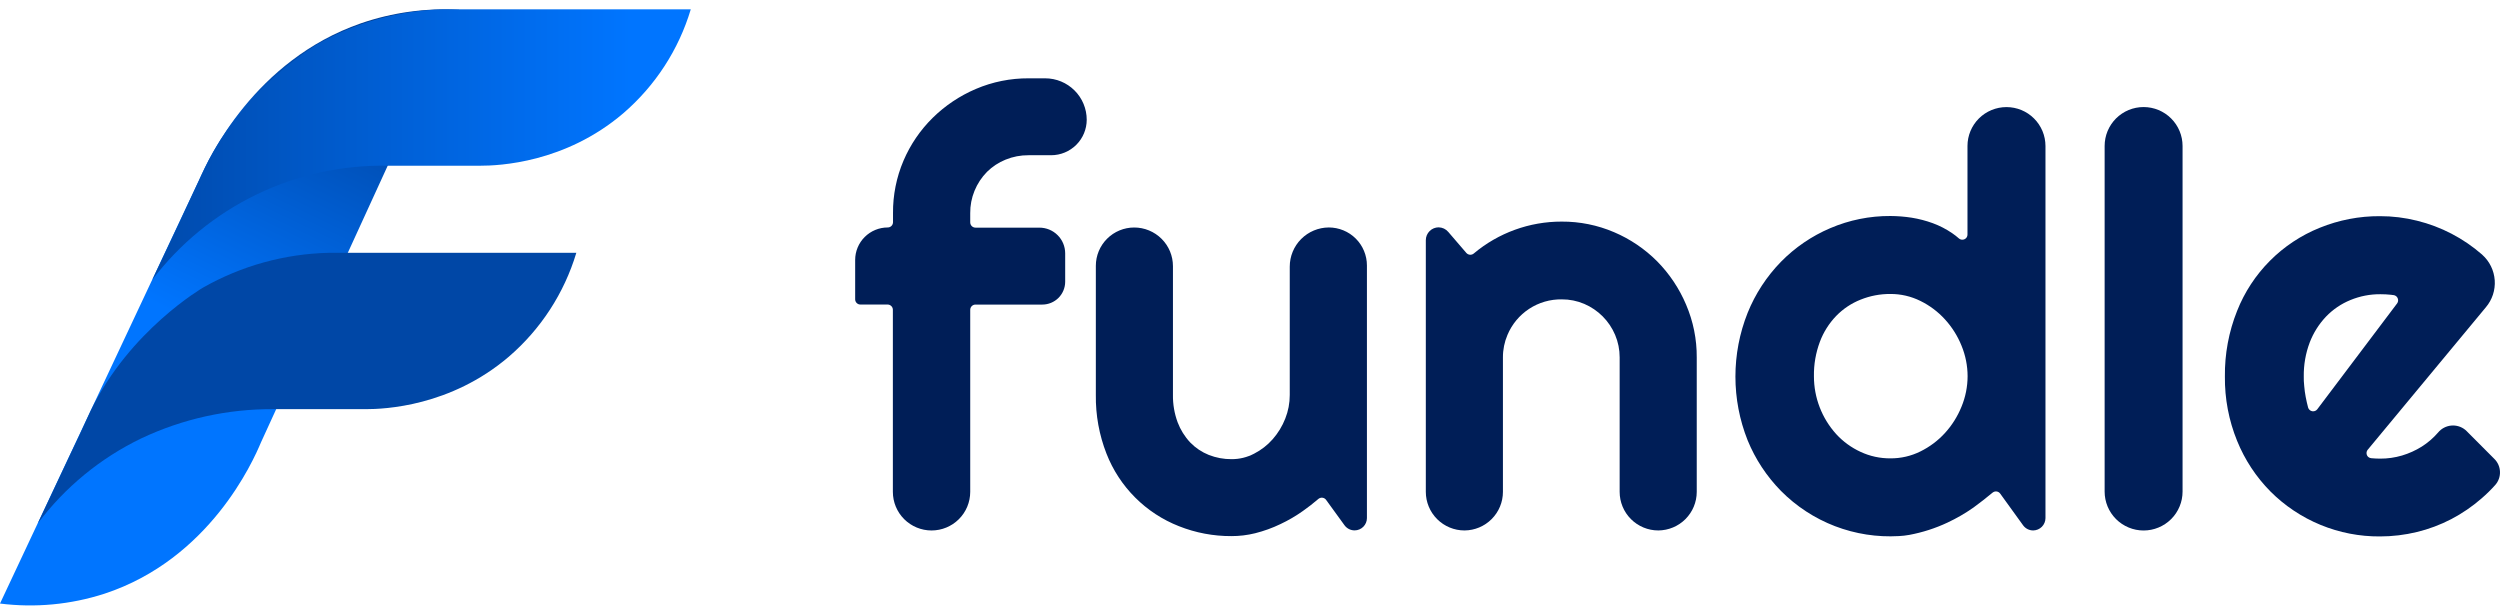 <svg width="122" height="30" viewBox="0 0 122 30" fill="none" xmlns="http://www.w3.org/2000/svg">
<path d="M12.736 21.587L22.405 0.478C20.776 0.384 19.145 0.609 17.603 1.141C12.432 2.942 10.21 7.668 9.72 8.772L0 29.453C1.713 29.669 3.452 29.505 5.094 28.974C10.236 27.286 12.356 22.497 12.736 21.587Z" fill="url(#paint0_linear_2660_425)"/>
<path d="M33.71 0.455H21.632C19.478 0.504 17.369 1.088 15.498 2.153C15.498 2.153 11.908 4.23 10.005 8.177C9.847 8.503 9.609 9.037 8.748 10.871C8.191 12.056 7.732 13.023 7.431 13.654C8.772 11.889 10.511 10.465 12.507 9.497C14.503 8.53 16.7 8.047 18.919 8.087H23.437C24.347 8.087 27.569 7.956 30.414 5.53C31.976 4.187 33.12 2.426 33.71 0.455V0.455Z" fill="url(#paint1_linear_2660_425)"/>
<path d="M28.125 12.337H16.047C13.893 12.386 11.785 12.969 9.912 14.033C9.912 14.033 6.323 16.112 4.418 20.059C4.365 20.165 4.174 20.588 3.887 21.21C3.746 21.51 3.636 21.739 3.4 22.235L3.138 22.792L2.504 24.138C2.313 24.545 2.226 24.734 2.018 25.173C1.961 25.296 1.896 25.432 1.841 25.545C3.167 23.778 4.9 22.354 6.892 21.394C8.906 20.441 11.11 19.953 13.339 19.967H17.85C18.76 19.967 21.982 19.838 24.827 17.41C26.389 16.068 27.533 14.307 28.125 12.337Z" fill="url(#paint2_linear_2660_425)"/>
<path d="M45.459 25.887C44.958 25.887 44.478 25.688 44.124 25.335C43.77 24.982 43.572 24.503 43.572 24.003V15.119C43.572 15.085 43.565 15.052 43.553 15.021C43.54 14.989 43.521 14.961 43.497 14.937C43.473 14.913 43.445 14.894 43.414 14.881C43.383 14.868 43.349 14.861 43.315 14.861H41.99C41.956 14.862 41.922 14.855 41.891 14.843C41.86 14.83 41.831 14.811 41.807 14.787C41.783 14.764 41.764 14.735 41.751 14.704C41.738 14.673 41.732 14.639 41.732 14.606V12.687C41.732 12.266 41.899 11.863 42.198 11.565C42.496 11.267 42.901 11.1 43.322 11.1C43.356 11.1 43.389 11.094 43.42 11.081C43.452 11.068 43.48 11.049 43.504 11.025C43.527 11.002 43.546 10.973 43.559 10.942C43.572 10.911 43.579 10.878 43.579 10.844V10.403C43.572 9.523 43.746 8.651 44.091 7.841C44.425 7.058 44.909 6.348 45.516 5.75C46.124 5.152 46.84 4.673 47.626 4.339C48.438 3.993 49.314 3.817 50.197 3.822H51.005C51.543 3.822 52.058 4.035 52.438 4.415C52.819 4.794 53.032 5.309 53.032 5.845C53.031 6.304 52.848 6.743 52.523 7.067C52.198 7.391 51.758 7.574 51.298 7.575H50.196C49.809 7.572 49.426 7.645 49.068 7.792C48.732 7.928 48.426 8.13 48.168 8.384C47.905 8.65 47.697 8.966 47.556 9.312C47.414 9.659 47.343 10.03 47.347 10.403V10.851C47.347 10.92 47.374 10.985 47.422 11.034C47.471 11.082 47.536 11.109 47.605 11.109H50.722C50.887 11.109 51.051 11.141 51.204 11.204C51.356 11.267 51.495 11.359 51.612 11.476C51.729 11.592 51.822 11.73 51.885 11.883C51.948 12.035 51.981 12.198 51.981 12.363V13.751C51.98 14.046 51.862 14.328 51.654 14.537C51.444 14.745 51.161 14.863 50.865 14.863H47.603C47.535 14.863 47.47 14.89 47.422 14.938C47.374 14.986 47.347 15.051 47.347 15.119V24.005C47.346 24.504 47.147 24.983 46.793 25.336C46.439 25.688 45.959 25.887 45.459 25.887Z" fill="#001E57"/>
<path d="M64.711 24.391C64.671 24.337 64.612 24.301 64.546 24.29C64.48 24.279 64.412 24.295 64.357 24.333L64.338 24.347C64.094 24.557 63.84 24.755 63.576 24.94C63.233 25.183 62.869 25.395 62.489 25.574C62.093 25.765 61.678 25.915 61.252 26.022C60.873 26.116 60.484 26.163 60.094 26.162C59.217 26.166 58.347 26.002 57.532 25.678C56.73 25.363 56.002 24.887 55.394 24.277C54.785 23.668 54.31 22.94 53.997 22.139C53.64 21.227 53.464 20.255 53.477 19.275V12.971C53.477 12.476 53.674 12.001 54.025 11.65C54.376 11.3 54.852 11.102 55.349 11.102C55.85 11.102 56.331 11.301 56.686 11.655C57.041 12.008 57.24 12.488 57.24 12.989V19.274C57.233 19.728 57.311 20.18 57.468 20.607C57.606 20.973 57.815 21.308 58.083 21.593C58.339 21.857 58.648 22.064 58.99 22.201C59.344 22.34 59.722 22.41 60.103 22.407C60.487 22.409 60.865 22.316 61.204 22.137C61.547 21.961 61.855 21.722 62.109 21.432C62.369 21.136 62.575 20.798 62.719 20.432C62.866 20.064 62.941 19.672 62.94 19.275V13.012C62.94 12.507 63.14 12.022 63.497 11.664C63.854 11.306 64.339 11.103 64.845 11.1C65.089 11.1 65.331 11.148 65.557 11.241C65.783 11.334 65.988 11.47 66.161 11.643C66.334 11.815 66.471 12.02 66.564 12.245C66.658 12.47 66.706 12.711 66.706 12.955V25.282C66.706 25.441 66.642 25.594 66.529 25.707C66.416 25.82 66.263 25.883 66.103 25.883C66.007 25.883 65.913 25.86 65.828 25.817C65.742 25.773 65.668 25.71 65.612 25.633L64.711 24.391Z" fill="#001E57"/>
<path d="M71.467 25.886C70.967 25.886 70.487 25.688 70.133 25.334C69.779 24.981 69.58 24.502 69.58 24.003V11.72C69.58 11.554 69.646 11.395 69.764 11.278C69.881 11.16 70.041 11.094 70.207 11.094C70.297 11.096 70.385 11.117 70.466 11.155C70.547 11.194 70.618 11.25 70.676 11.318L71.559 12.345C71.604 12.395 71.668 12.427 71.735 12.431C71.803 12.436 71.87 12.414 71.922 12.369C73.122 11.362 74.641 10.811 76.209 10.814C77.089 10.809 77.96 10.985 78.768 11.331C79.553 11.665 80.266 12.148 80.868 12.752C81.469 13.361 81.949 14.08 82.282 14.868C82.63 15.682 82.807 16.558 82.801 17.443V24.006C82.8 24.503 82.602 24.979 82.251 25.331C81.9 25.683 81.424 25.882 80.926 25.886C80.426 25.886 79.946 25.688 79.592 25.334C79.238 24.981 79.039 24.502 79.039 24.003V17.439C79.04 17.062 78.965 16.689 78.818 16.342C78.53 15.662 77.99 15.12 77.31 14.829C76.964 14.682 76.592 14.607 76.216 14.609C75.651 14.6 75.097 14.761 74.624 15.07C74.152 15.379 73.783 15.822 73.565 16.342C73.417 16.689 73.341 17.062 73.343 17.439V24.003C73.343 24.5 73.145 24.977 72.794 25.33C72.443 25.683 71.966 25.883 71.467 25.886Z" fill="#001E57"/>
<path d="M99.219 25.886C99.124 25.886 99.029 25.863 98.944 25.82C98.858 25.776 98.784 25.713 98.728 25.636L97.608 24.086C97.568 24.032 97.509 23.995 97.443 23.985C97.376 23.974 97.309 23.99 97.254 24.029L97.237 24.041C96.936 24.292 96.625 24.535 96.303 24.77C95.904 25.05 95.48 25.295 95.038 25.502C94.444 25.781 93.817 25.983 93.172 26.103C93.003 26.134 92.832 26.153 92.661 26.161C91.6 26.222 90.539 26.057 89.547 25.677C88.555 25.296 87.656 24.709 86.91 23.955C86.213 23.245 85.66 22.407 85.284 21.486C84.49 19.489 84.49 17.265 85.284 15.268C85.658 14.341 86.21 13.495 86.908 12.778C87.594 12.078 88.412 11.519 89.315 11.135C90.243 10.737 91.244 10.535 92.254 10.541C92.6 10.543 92.945 10.57 93.287 10.623C93.64 10.68 93.988 10.77 94.324 10.893C94.659 11.017 94.977 11.181 95.271 11.383C95.385 11.461 95.494 11.546 95.597 11.637C95.647 11.68 95.712 11.701 95.778 11.697C95.844 11.693 95.905 11.663 95.95 11.614C95.992 11.566 96.015 11.503 96.013 11.438V7.123C96.013 6.62 96.214 6.137 96.57 5.781C96.927 5.426 97.411 5.226 97.915 5.226C98.42 5.226 98.904 5.425 99.26 5.781C99.618 6.137 99.818 6.62 99.819 7.123V25.287C99.817 25.445 99.754 25.596 99.642 25.708C99.53 25.82 99.378 25.884 99.219 25.886ZM96.019 18.363C96.018 17.849 95.917 17.34 95.72 16.864C95.529 16.392 95.255 15.958 94.911 15.582C94.572 15.211 94.166 14.906 93.714 14.685C93.261 14.46 92.761 14.344 92.254 14.346C91.755 14.342 91.26 14.436 90.796 14.623C90.348 14.801 89.943 15.071 89.607 15.416C89.258 15.779 88.986 16.208 88.81 16.679C88.609 17.218 88.51 17.789 88.52 18.363C88.519 19.406 88.907 20.411 89.607 21.185C89.941 21.55 90.346 21.844 90.796 22.051C91.252 22.264 91.751 22.372 92.254 22.368C92.761 22.371 93.261 22.256 93.714 22.031C94.166 21.809 94.572 21.505 94.911 21.134C95.255 20.757 95.529 20.322 95.72 19.85C95.917 19.376 96.018 18.868 96.019 18.354V18.363Z" fill="#001E57"/>
<path d="M104.607 25.888C104.358 25.888 104.11 25.839 103.879 25.743C103.649 25.648 103.439 25.508 103.262 25.331C103.086 25.155 102.946 24.946 102.85 24.715C102.755 24.485 102.706 24.238 102.706 23.989V7.123C102.706 6.874 102.755 6.627 102.85 6.396C102.946 6.166 103.086 5.957 103.262 5.78C103.439 5.604 103.649 5.464 103.879 5.368C104.11 5.273 104.358 5.224 104.607 5.224C105.112 5.224 105.596 5.425 105.952 5.781C106.309 6.137 106.509 6.62 106.509 7.123V23.99C106.509 24.24 106.46 24.486 106.364 24.716C106.269 24.947 106.129 25.156 105.952 25.332C105.776 25.508 105.566 25.648 105.335 25.743C105.105 25.839 104.857 25.888 104.607 25.888Z" fill="#001E57"/>
<path d="M115.542 21.951C115.501 22.003 115.481 22.069 115.488 22.134C115.494 22.2 115.525 22.261 115.576 22.304C115.615 22.335 115.663 22.355 115.713 22.36C115.862 22.374 116.009 22.381 116.157 22.381C116.516 22.383 116.873 22.331 117.217 22.23C117.556 22.129 117.88 21.983 118.179 21.796C118.478 21.607 118.748 21.374 118.98 21.106C119.058 21.011 119.155 20.932 119.265 20.874C119.374 20.816 119.494 20.78 119.618 20.768C119.741 20.756 119.866 20.769 119.984 20.805C120.103 20.841 120.213 20.901 120.309 20.98L120.37 21.036L121.724 22.394C121.893 22.56 121.991 22.784 121.999 23.02C122.008 23.257 121.926 23.487 121.77 23.665C121.562 23.898 121.339 24.117 121.102 24.321C120.651 24.715 120.154 25.055 119.623 25.333C119.092 25.609 118.53 25.82 117.949 25.961C117.358 26.105 116.752 26.178 116.143 26.178C115.15 26.185 114.166 25.994 113.248 25.617C112.331 25.24 111.497 24.684 110.797 23.983C110.097 23.275 109.544 22.436 109.171 21.514C108.765 20.517 108.563 19.449 108.575 18.373C108.562 17.277 108.764 16.189 109.171 15.171C109.532 14.257 110.076 13.427 110.77 12.729C111.463 12.032 112.291 11.483 113.204 11.115C114.137 10.736 115.135 10.543 116.143 10.549C116.753 10.548 117.361 10.623 117.953 10.771C119.126 11.06 120.212 11.626 121.122 12.42L121.134 12.432C121.491 12.752 121.71 13.199 121.743 13.678C121.776 14.156 121.621 14.628 121.311 14.994L115.542 21.951ZM116.981 14.804C117.019 14.75 117.035 14.683 117.025 14.617C117.015 14.551 116.98 14.492 116.928 14.451C116.895 14.425 116.856 14.409 116.815 14.402C116.774 14.402 116.731 14.389 116.691 14.386C116.515 14.367 116.338 14.357 116.161 14.358C115.66 14.354 115.164 14.451 114.701 14.642C114.252 14.825 113.847 15.1 113.511 15.449C113.165 15.814 112.894 16.243 112.714 16.712C112.514 17.243 112.416 17.806 112.424 18.373C112.424 18.512 112.424 18.668 112.446 18.842C112.461 19.02 112.485 19.196 112.518 19.371C112.552 19.547 112.591 19.724 112.636 19.89C112.65 19.935 112.675 19.975 112.71 20.006C112.744 20.038 112.787 20.059 112.833 20.068C112.879 20.077 112.927 20.073 112.971 20.056C113.015 20.04 113.053 20.011 113.082 19.974L116.981 14.804Z" fill="#001E57"/>
<defs>
<linearGradient id="paint0_linear_2660_425" x1="22.219" y1="-7.679" x2="4.532" y2="29.29" gradientUnits="userSpaceOnUse">
<stop stop-color="#001E57"/>
<stop offset="0.65" stop-color="#0075FF"/>
</linearGradient>
<linearGradient id="paint1_linear_2660_425" x1="-16.633" y1="7.053" x2="30.784" y2="7.053" gradientUnits="userSpaceOnUse">
<stop stop-color="#001E57"/>
<stop offset="1" stop-color="#0075FF"/>
</linearGradient>
<linearGradient id="paint2_linear_2660_425" x1="-3304.71" y1="1396.95" x2="3749.44" y2="1396.95" gradientUnits="userSpaceOnUse">
<stop stop-color="#001E57"/>
<stop offset="1" stop-color="#0075FF"/>
</linearGradient>
</defs>
</svg>
